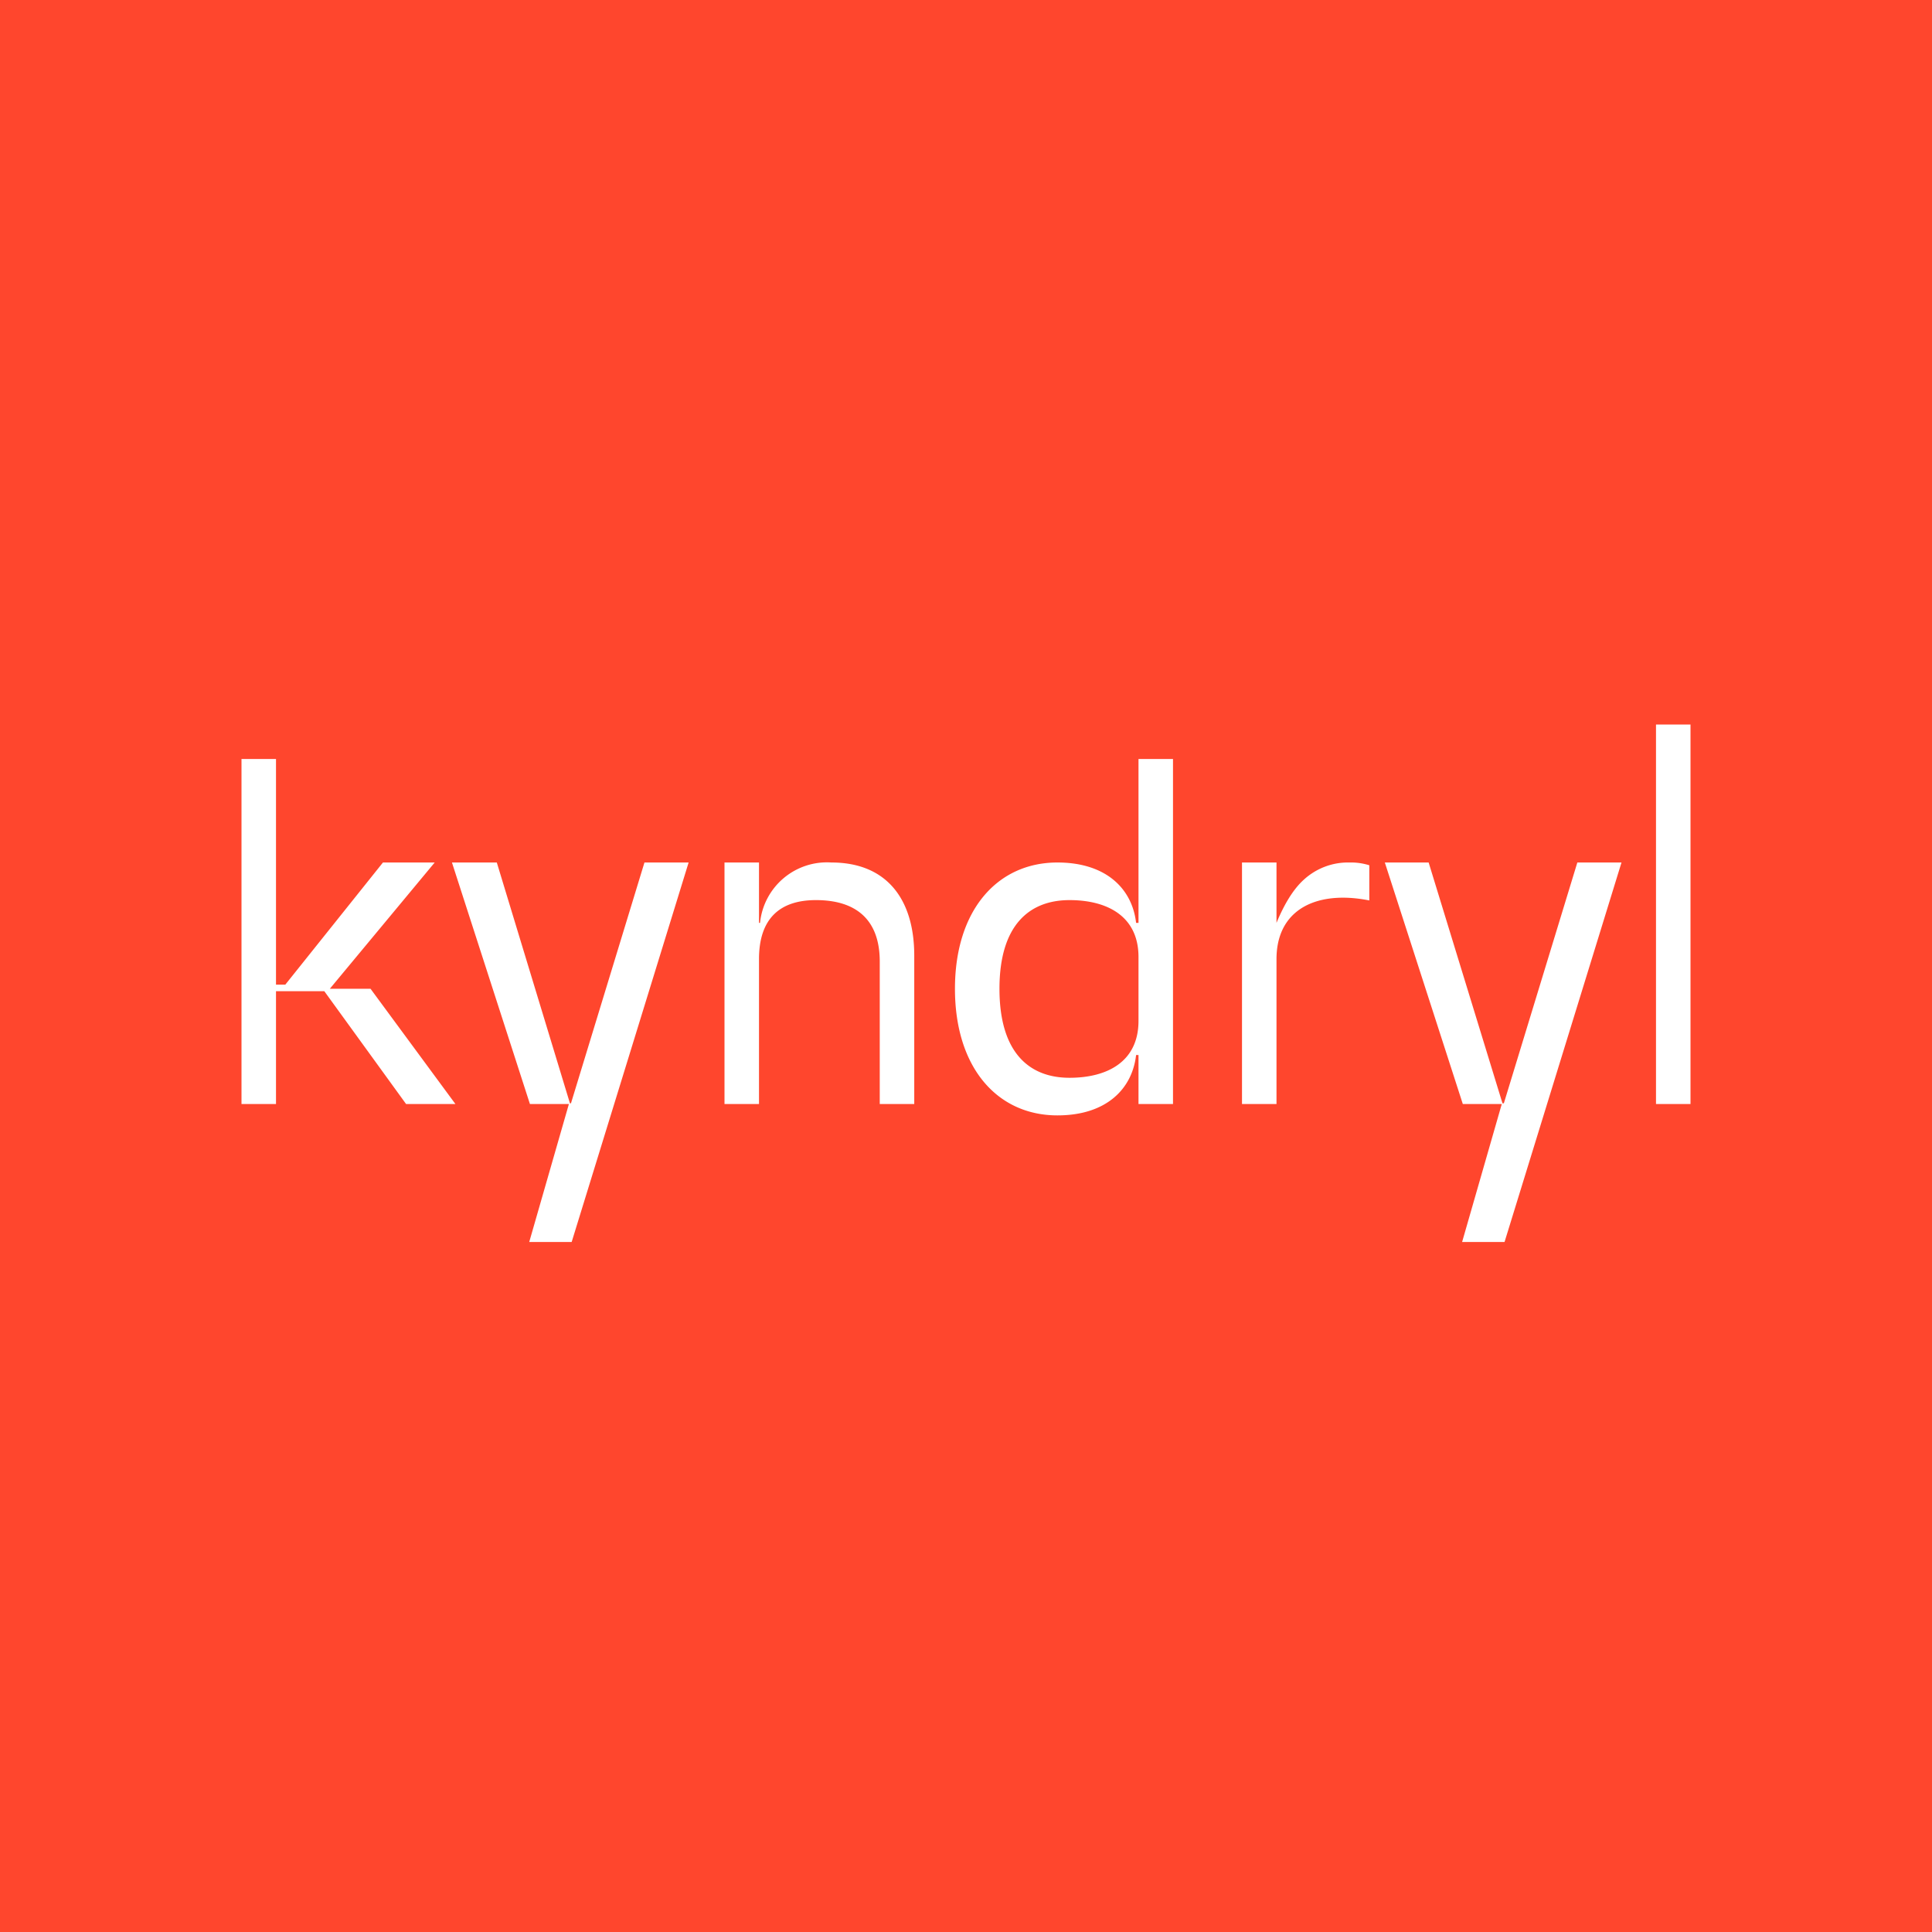 <svg xmlns="http://www.w3.org/2000/svg" width="56" height="56" viewBox="0 0 56 56"><path fill="#FF462D" d="M0 0h56v56H0z"/><path d="M49 21v11h-1V21h1zm-24.9 4a1.95 1.95 0 0 0-2.07 1.75H22V25h-1v7h1v-4.2c0-1.17.6-1.71 1.65-1.71 1.2 0 1.85.6 1.85 1.78V32h1v-4.3c0-1.66-.82-2.7-2.4-2.7zm-7.54 6.98h-.04L14.4 25H13.1l2.26 7h1.13l-1.15 4h1.23l3.39-11h-1.28l-2.13 6.98zm27.03 0h-.04L41.41 25h-1.27l2.26 7h1.13l-1.15 4h1.23L47 25h-1.28l-2.13 6.98zM9.56 28.66L12.6 25h-1.5l-2.83 3.54H8V22H7v10h1v-3.27h1.4L11.77 32h1.43l-2.46-3.34H9.56zM37 26.76V25h-1v7h1v-4.2c0-1.18.78-1.78 1.93-1.78.25 0 .51.03.76.08v-1.02a1.8 1.8 0 0 0-.58-.08c-.49-.01-.96.17-1.32.5-.31.28-.57.72-.79 1.25zM33 22h1v10h-1v-1.42h-.07c-.11.98-.86 1.75-2.28 1.75-1.74 0-2.97-1.38-2.97-3.67 0-2.28 1.23-3.66 2.97-3.66 1.42 0 2.17.77 2.28 1.75H33V22zm0 5.74c0-1.18-.9-1.65-2-1.65-1.16 0-2.03.72-2.03 2.57 0 1.86.87 2.58 2.03 2.58 1.1 0 2-.47 2-1.65v-1.85z" fill="#fff"/></svg>